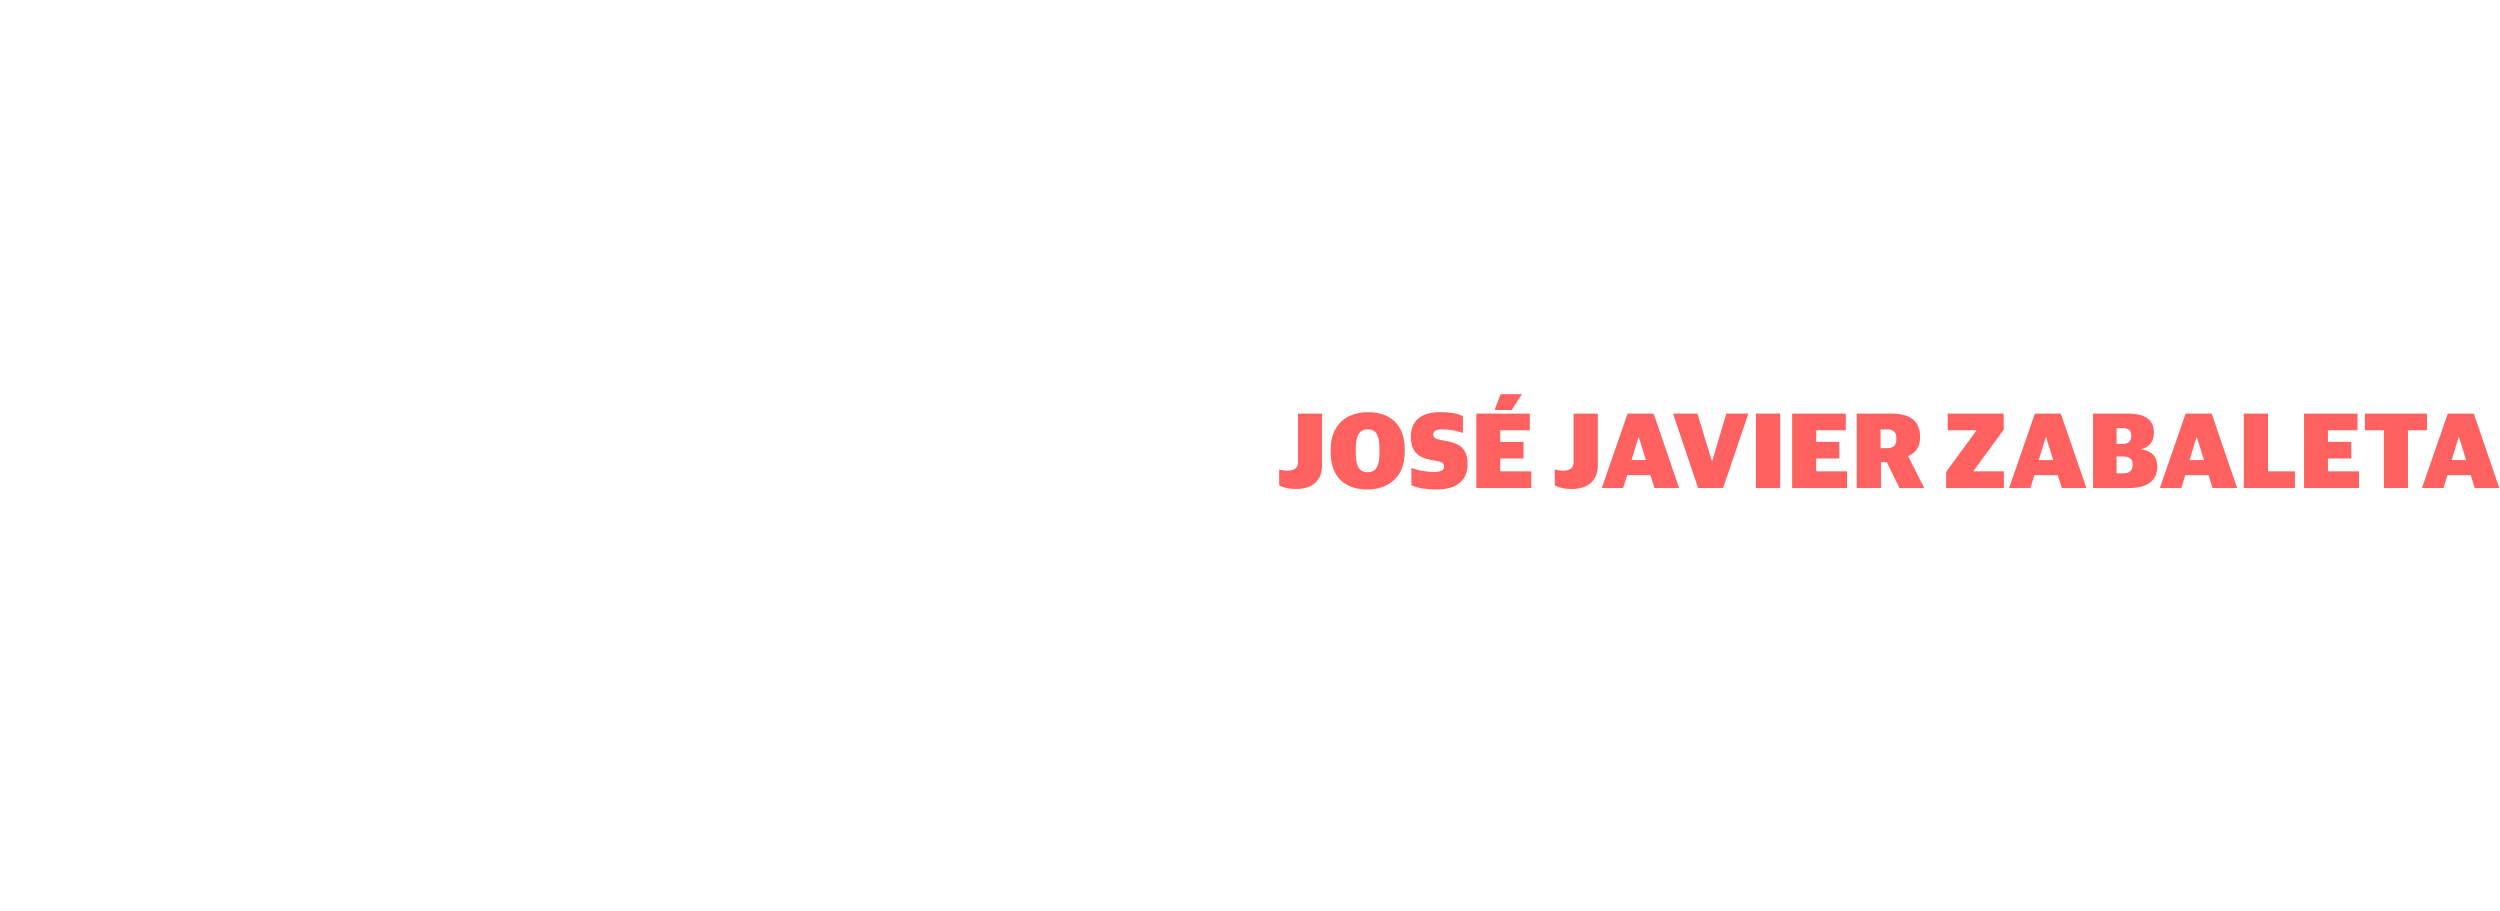 <?xml version="1.0" standalone="no"?><!DOCTYPE svg PUBLIC "-//W3C//DTD SVG 1.1//EN" "http://www.w3.org/Graphics/SVG/1.1/DTD/svg11.dtd"><svg xmlns="http://www.w3.org/2000/svg" version="1.1" width="1393.3px" height="507.7px" viewBox="0 -1 1393.3 507.7" style="top:-1px"><desc>JOSÉ JAVIER ZABALETA</desc><defs/><g id="Polygon50893"><path d="m712.9 269.5c0 0 0-8.8 0-8.8c1.2.3 2.9.6 4.6.6c3.3 0 5.9-1.1 5.9-4.7c-.01-.02 0-27.1 0-27.1l13.4 0c0 0 .03 28.94 0 28.9c0 7.8-4.8 13.1-14.2 13.1c-5 0-7.7-.9-9.7-2zm28.7-18.4c0 0 0-1.4 0-1.4c0-15.3 10.3-21 20.8-21c11.1 0 20.5 5.8 20.5 20.7c0 0 0 1.4 0 1.4c0 15.3-10.4 21-20.9 21c-11.1 0-20.4-5.8-20.4-20.7zm27.2.4c0 0 0-2.1 0-2.1c0-8.4-2.1-11.1-6.6-11.1c-4.2 0-6.6 3-6.6 10.7c0 0 0 2.1 0 2.1c0 8.8 2.5 11.1 6.7 11.1c4.2 0 6.5-3 6.5-10.7zm17.8 17.9c0 0 0-9.6 0-9.6c3.8 1.3 7.5 2.2 12.5 2.2c4.2 0 5.7-1 5.7-3c0-1.9-.9-2.5-4.6-3.2c0 0-2.8-.5-2.8-.5c-6.8-1.3-11.1-4.3-11.1-13.1c0-7.9 5-13.5 16.1-13.5c7 0 10.5 1 12.9 2.2c0 0 0 9.4 0 9.4c-3-1.1-6.7-2-11.5-2c-3.4 0-5 .9-5 2.9c0 1.8 1.2 2.4 4.5 3.1c0 0 2.8.5 2.8.5c7.7 1.4 11.8 4.3 11.8 12.8c0 9.3-6.1 14.2-17.2 14.2c-6 0-11.1-.9-14.1-2.4zm49.7-50.7l11.9 0l-5.7 8.8l-9.5 0l3.3-8.8zm-13.5 10.8l29.8 0l0 9.3l-16.5 0l0 6.5l13 0l0 9.2l-13 0l0 7.2l17.3 0l0 9.3l-30.6 0l0-41.5zm43.7 40c0 0 0-8.8 0-8.8c1.2.3 3 .6 4.7.6c3.3 0 5.8-1.1 5.8-4.7c.05-.02 0-27.1 0-27.1l13.5 0c0 0-.01 28.94 0 28.9c0 7.8-4.8 13.1-14.3 13.1c-5 0-7.7-.9-9.7-2zm40.6-40l14.5 0l14.2 41.5l-13.7 0l-2.3-7.2l-12.9 0l-2.3 7.2l-11.9 0l14.4-41.5zm2.2 25.9l8 0l-3.9-12.6l-.3 0l-3.8 12.6zm23.1-25.9l13.6 0l8 26.3l.3 0l7.8-26.3l12.3 0l-14.1 41.5l-13.9 0l-14-41.5zm46.2 0l13.5 0l0 41.5l-13.5 0l0-41.5zm20.2 0l29.9 0l0 9.3l-16.5 0l0 6.5l12.9 0l0 9.2l-12.9 0l0 7.2l17.2 0l0 9.3l-30.6 0l0-41.5zm36 0c0 0 19.06-.04 19.1 0c10.8 0 16.2 4 16.2 13.2c0 5.7-2.4 8.5-6.6 10.5c.02-.04 0 .1 0 .1l8.9 17.7l-13.8 0l-7-14.4l-3.3 0l0 14.4l-13.5 0l0-41.5zm17 19.3c3.7 0 5.1-1.8 5.1-5.4c0-3.4-1.5-5.1-5.2-5.1c0 .04-3.6 0-3.6 0l0 10.5c0 0 3.72.04 3.7 0zm32.8 13.2l16.8-22.9l0-.3l-15.9 0l0-9.3l31.2 0l0 9l-16.8 22.9l0 .3l16.9 0l0 9.3l-32.2 0l0-9zm49.5-32.5l14.4 0l14.3 41.5l-13.7 0l-2.3-7.2l-13 0l-2.2 7.2l-11.9 0l14.4-41.5zm2.1 25.9l8.1 0l-3.9-12.6l-.3 0l-3.9 12.6zm30.3-25.9c0 0 19.48-.04 19.5 0c9.2 0 14.4 3.3 14.4 10.5c0 4.9-2.2 8.1-7 9.3c0 0 0 .1 0 .1c5.3.9 8.9 3.6 8.9 9.8c0 6.7-4.5 11.8-15.6 11.8c0 .04-20.2 0-20.2 0l0-41.5zm17.1 33.3c3 0 5-1.5 5-4.9c0-3.2-1.9-4.5-5.3-4.5c.04 0-3.7 0-3.7 0l0 9.4c0 0 3.98-.04 4 0zm-.4-16.4c2.7 0 4.6-1.2 4.6-4.5c0-3-1.6-4.3-4.6-4.3c.02-.04-3.6 0-3.6 0l0 8.8c0 0 3.56.04 3.6 0zm34.9-16.9l14.5 0l14.2 41.5l-13.7 0l-2.2-7.2l-13 0l-2.2 7.2l-12 0l14.4-41.5zm2.2 25.9l8 0l-3.9-12.6l-.3 0l-3.8 12.6zm30.2-25.9l13.5 0l0 32.2l15 0l0 9.3l-28.5 0l0-41.5zm33.6 0l29.8 0l0 9.3l-16.5 0l0 6.5l13 0l0 9.2l-13 0l0 7.2l17.3 0l0 9.3l-30.6 0l0-41.5zm44.5 9.3l-10.6 0l0-9.3l34.6 0l0 9.3l-10.6 0l0 32.2l-13.4 0l0-32.2zm35.6-9.3l14.5 0l14.2 41.5l-13.7 0l-2.2-7.2l-13 0l-2.2 7.2l-12 0l14.4-41.5zm2.2 25.9l8 0l-3.9-12.6l-.3 0l-3.8 12.6z" stroke="none" fill="#ff6060"/></g></svg>
